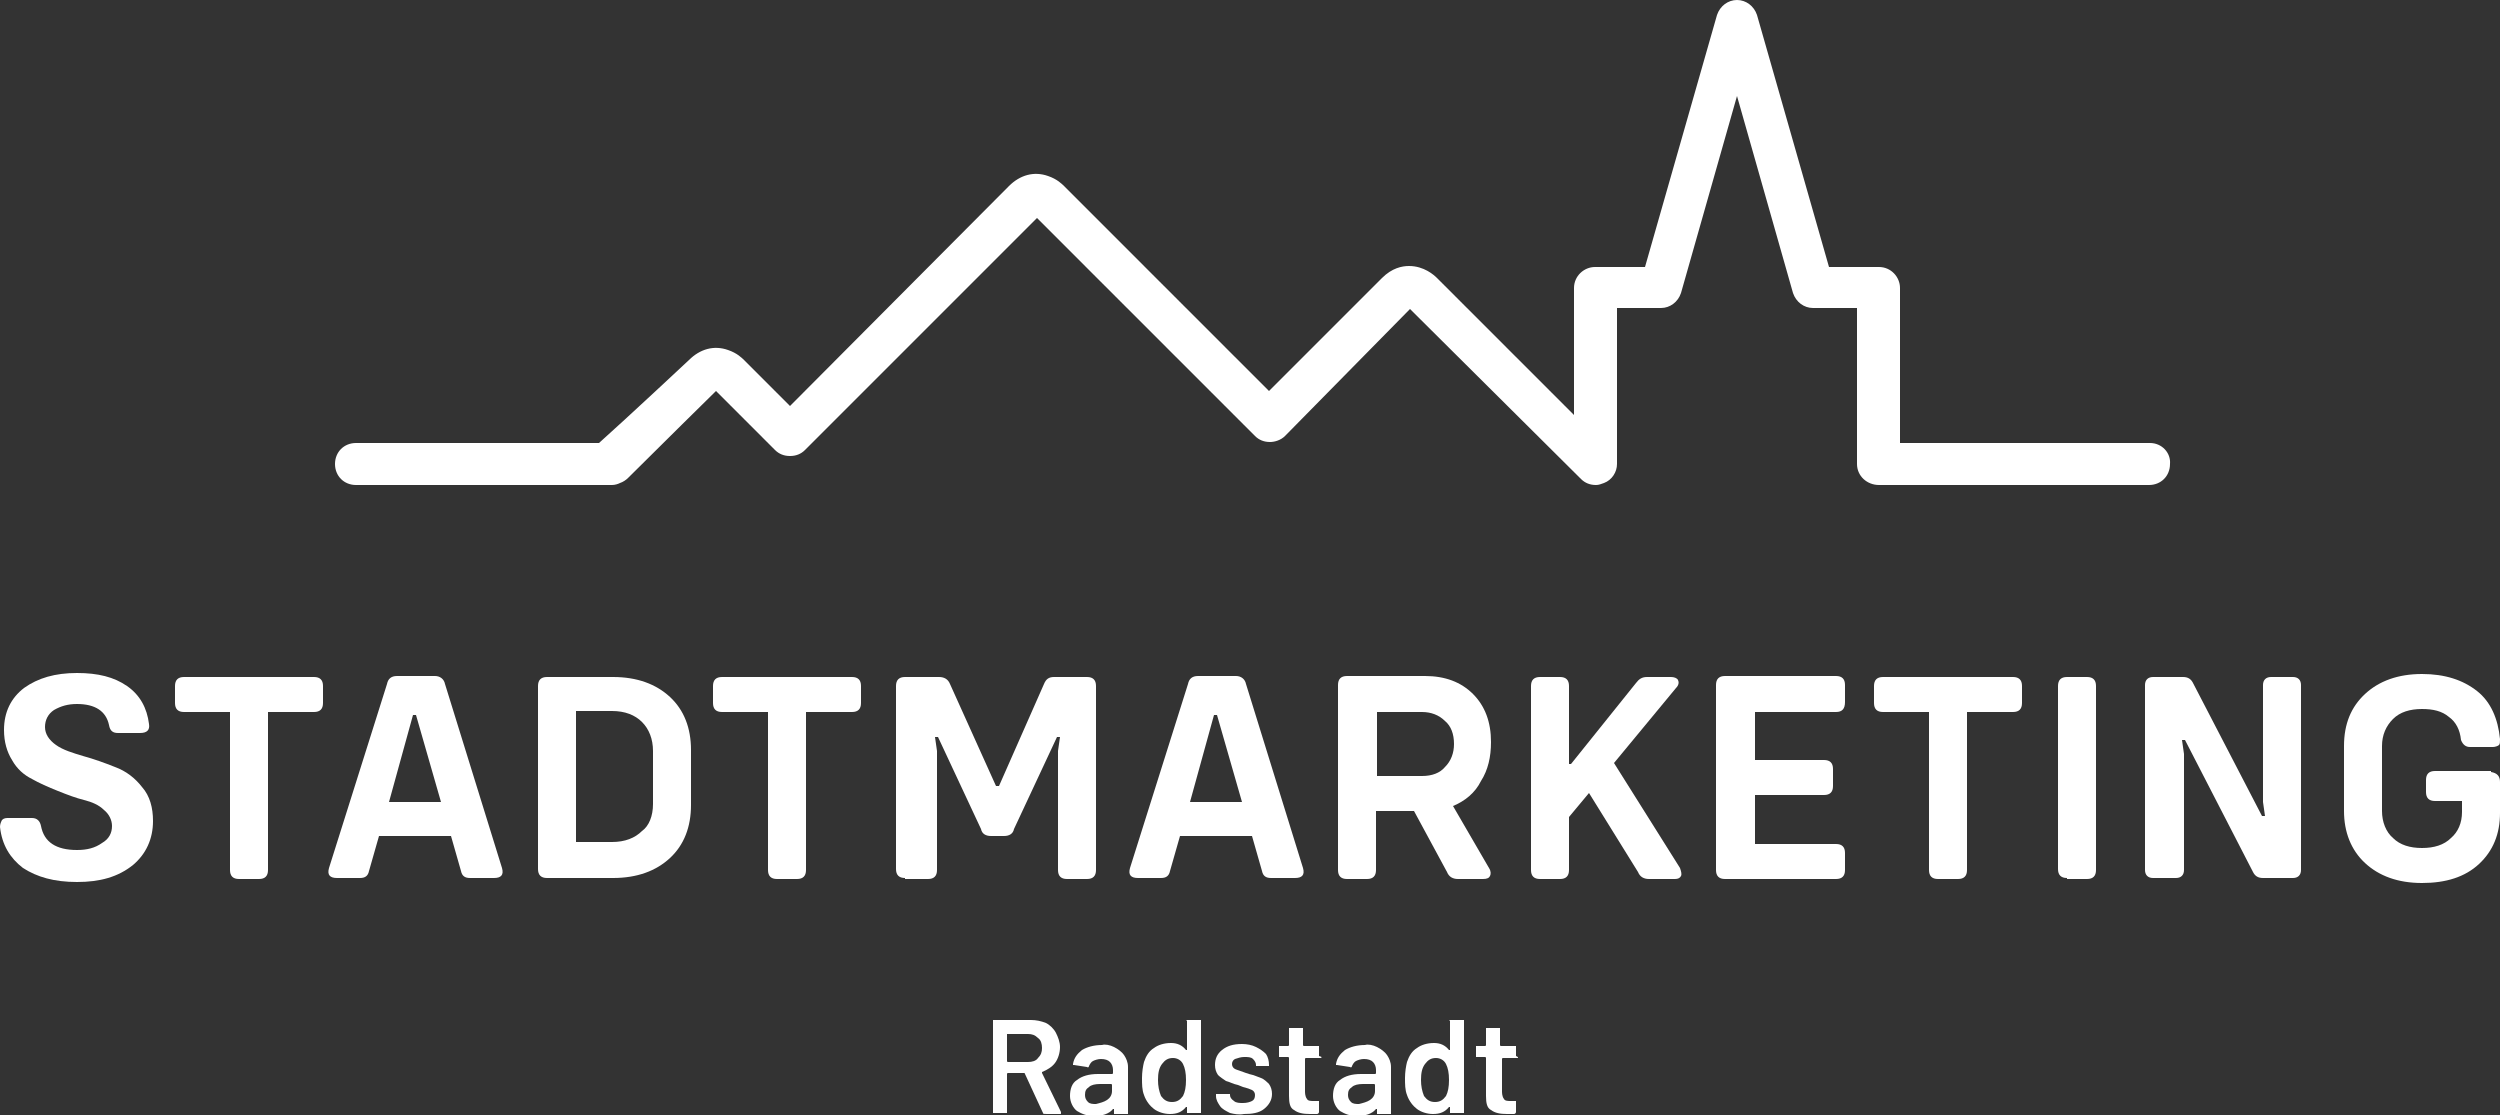 <?xml version="1.0" encoding="UTF-8"?> <svg xmlns="http://www.w3.org/2000/svg" xmlns:xlink="http://www.w3.org/1999/xlink" version="1.1" id="Ebene_1" x="0px" y="0px" width="250px" height="111.5px" viewBox="0 0 250 111.5" style="enable-background:new 0 0 250 111.5;" xml:space="preserve"><rect x="0" y="0" width="250" height="111.5" fill="#333333" stroke="none"/> <style type="text/css"> .st0{fill:#FFFFFF;} </style> <path class="st0" d="M215,44.3h-25c0-0.4,0-0.7,0-0.7V28.8c0-1.1-0.9-2.1-2.1-2.1h-5l-7.2-25.2c-0.3-0.9-1.1-1.5-2-1.5 c-0.9,0-1.7,0.6-2,1.5l-7.2,25.2h-5c-1.1,0-2.1,0.9-2.1,2.1v12.7l-13.7-13.7c-0.3-0.3-1.3-1.2-2.8-1.2h0c-0.7,0-1.7,0.2-2.7,1.2 l-11.3,11.3l-20.5-20.5c-0.2-0.2-0.7-0.7-1.6-1c-1.4-0.5-2.8-0.1-3.9,1L79,40.6L74.4,36c-0.2-0.2-0.7-0.7-1.6-1 c-1.4-0.5-2.8-0.1-3.9,1c0,0-6.2,5.8-9,8.3H35.6c-1.2,0-2.1,0.9-2.1,2.1c0,1.2,0.9,2.1,2.1,2.1h25.6c0.3,0,0.6-0.1,0.8-0.2 c0.3-0.1,0.6-0.3,0.8-0.5c2.6-2.6,8.8-8.7,8.8-8.7l5.9,5.9c0.4,0.4,0.9,0.6,1.5,0.6c0.6,0,1.1-0.2,1.5-0.6l23.2-23.2l21.8,21.8 c0.4,0.4,0.9,0.6,1.5,0.6c0.5,0,1.1-0.2,1.5-0.6L141,30.9l17.1,17c0.4,0.4,0.9,0.6,1.5,0.6c0.3,0,0.5-0.1,0.8-0.2 c0.8-0.3,1.3-1.1,1.3-1.9V30.8h4.4c0.9,0,1.7-0.6,2-1.5l5.6-19.7l5.6,19.7c0.3,0.9,1.1,1.5,2,1.5h4.4v14.9c0,0.2,0,0.7,0,0.7 c0,1.2,1,2.1,2.2,2.1h27c1.2,0,2.1-0.9,2.1-2.1C217.1,45.3,216.2,44.3,215,44.3"></path> <path class="st0" d="M100.7,103.4v2.7c0,0,0,0.1,0.1,0.1h2c0.4,0,0.8-0.1,1-0.4c0.3-0.3,0.4-0.6,0.4-1c0-0.4-0.1-0.8-0.4-1 c-0.3-0.3-0.6-0.4-1-0.4L100.7,103.4C100.8,103.3,100.7,103.4,100.7,103.4 M104.3,111.3l-1.8-3.9c0,0,0-0.1-0.1-0.1h-1.6 c0,0-0.1,0-0.1,0.1v3.8c0,0,0,0.1,0,0.1c0,0-0.1,0-0.1,0h-1.2c0,0-0.1,0-0.1,0c0,0,0-0.1,0-0.1v-9.1c0,0,0-0.1,0-0.1 c0,0,0.1,0,0.1,0h3.7c0.5,0,1,0.1,1.5,0.3c0.4,0.2,0.8,0.6,1,1c0.2,0.4,0.4,0.9,0.4,1.4c0,0.6-0.2,1.2-0.5,1.6 c-0.3,0.4-0.8,0.7-1.3,0.9c0,0,0,0,0,0c0,0,0,0,0,0.1l1.9,3.9c0,0,0,0.1,0,0.1c0,0.1,0,0.1-0.1,0.1h-1.3 C104.4,111.4,104.3,111.4,104.3,111.3"></path> <path class="st0" d="M110.7,110c0.3-0.2,0.5-0.5,0.5-0.9v-0.6c0,0,0-0.1-0.1-0.1H110c-0.5,0-0.9,0.1-1.1,0.3 c-0.3,0.2-0.4,0.4-0.4,0.8c0,0.3,0.1,0.5,0.3,0.7c0.2,0.2,0.5,0.2,0.8,0.2C110,110.3,110.4,110.2,110.7,110 M111.4,104.7 c0.4,0.2,0.8,0.5,1,0.8c0.2,0.3,0.4,0.7,0.4,1.2v4.6c0,0,0,0.1,0,0.1c0,0-0.1,0-0.1,0h-1.2c0,0-0.1,0-0.1,0c0,0,0-0.1,0-0.1v-0.4 c0,0,0,0,0,0c0,0,0,0-0.1,0c-0.4,0.5-1.1,0.7-1.9,0.7c-0.7,0-1.2-0.2-1.7-0.5c-0.4-0.3-0.7-0.9-0.7-1.5c0-0.7,0.2-1.3,0.7-1.6 c0.5-0.4,1.2-0.6,2.1-0.6h1.4c0,0,0.1,0,0.1-0.1v-0.3c0-0.3-0.1-0.6-0.3-0.8c-0.2-0.2-0.5-0.3-0.9-0.3c-0.3,0-0.6,0.1-0.8,0.2 c-0.2,0.1-0.3,0.3-0.4,0.5c0,0.1-0.1,0.2-0.2,0.1l-1.3-0.2c0,0-0.1,0-0.1,0c0,0,0-0.1,0-0.1c0.1-0.6,0.4-1,0.9-1.4 c0.5-0.3,1.2-0.5,2-0.5C110.5,104.4,111,104.5,111.4,104.7"></path> <path class="st0" d="M118.6,108c0-0.7-0.1-1.2-0.3-1.6c-0.2-0.4-0.6-0.6-1-0.6c-0.5,0-0.8,0.2-1.1,0.6c-0.3,0.4-0.4,0.9-0.4,1.6 c0,0.6,0.1,1.1,0.3,1.6c0.3,0.4,0.6,0.6,1.1,0.6c0.5,0,0.8-0.2,1.1-0.6C118.5,109.2,118.6,108.7,118.6,108 M118.7,102 c0,0,0.1,0,0.1,0h1.2c0,0,0.1,0,0.1,0c0,0,0,0.1,0,0.1v9.1c0,0,0,0.1,0,0.1c0,0-0.1,0-0.1,0h-1.2c0,0-0.1,0-0.1,0c0,0,0-0.1,0-0.1 v-0.4c0,0,0,0,0-0.1c0,0,0,0-0.1,0c-0.4,0.5-0.9,0.7-1.6,0.7c-0.6,0-1.2-0.2-1.6-0.5c-0.4-0.3-0.8-0.8-1-1.4 c-0.2-0.5-0.2-1.1-0.2-1.7c0-0.6,0.1-1.2,0.2-1.6c0.2-0.6,0.5-1.1,1-1.4c0.4-0.3,1-0.5,1.7-0.5c0.6,0,1.1,0.2,1.5,0.7c0,0,0,0,0.1,0 c0,0,0,0,0,0v-2.9C118.6,102.1,118.6,102.1,118.7,102"></path> <path class="st0" d="M123,111.3c-0.4-0.2-0.8-0.4-1-0.7c-0.2-0.3-0.4-0.6-0.4-1v-0.1c0,0,0-0.1,0-0.1s0.1,0,0.1,0h1.2 c0,0,0.1,0,0.1,0c0,0,0,0.1,0,0.1v0c0,0.2,0.1,0.4,0.4,0.6c0.2,0.2,0.6,0.2,0.9,0.2c0.4,0,0.7-0.1,0.9-0.2c0.2-0.1,0.3-0.3,0.3-0.6 c0-0.2-0.1-0.4-0.3-0.5c-0.2-0.1-0.5-0.2-0.9-0.3l-0.5-0.2c-0.5-0.1-0.8-0.3-1.2-0.4c-0.3-0.2-0.6-0.4-0.8-0.6 c-0.2-0.3-0.3-0.6-0.3-1c0-0.6,0.2-1.1,0.7-1.5c0.5-0.4,1.1-0.6,2-0.6c0.5,0,1,0.1,1.4,0.3c0.4,0.2,0.7,0.4,1,0.7 c0.2,0.3,0.3,0.7,0.3,1.1c0,0,0,0.1,0,0.1c0,0-0.1,0-0.1,0h-1.1c0,0-0.1,0-0.1,0c0,0,0-0.1,0-0.1c0-0.2-0.1-0.4-0.3-0.6 c-0.2-0.2-0.5-0.2-0.9-0.2c-0.3,0-0.6,0.1-0.9,0.2c-0.2,0.1-0.3,0.3-0.3,0.5c0,0.2,0.1,0.4,0.3,0.5c0.2,0.1,0.6,0.2,1.1,0.4l0.3,0.1 c0.5,0.1,0.9,0.3,1.2,0.4c0.3,0.1,0.6,0.4,0.8,0.6c0.2,0.3,0.3,0.6,0.3,1c0,0.6-0.3,1.1-0.8,1.5c-0.5,0.4-1.2,0.5-2,0.5 C123.9,111.5,123.4,111.4,123,111.3"></path> <path class="st0" d="M132.1,105.8c0,0-0.1,0-0.1,0h-1.4c0,0-0.1,0-0.1,0.1v3.3c0,0.3,0.1,0.6,0.2,0.7c0.1,0.2,0.4,0.2,0.7,0.2h0.4 c0,0,0.1,0,0.1,0c0,0,0,0.1,0,0.1v1c0,0.1-0.1,0.2-0.2,0.2l-0.7,0c-0.7,0-1.2-0.1-1.6-0.4c-0.4-0.2-0.5-0.7-0.5-1.4v-3.8 c0,0,0-0.1-0.1-0.1h-0.8c0,0-0.1,0-0.1,0c0,0,0-0.1,0-0.1v-0.9c0,0,0-0.1,0-0.1c0,0,0.1,0,0.1,0h0.8c0,0,0.1,0,0.1-0.1v-1.6 c0,0,0-0.1,0-0.1c0,0,0.1,0,0.1,0h1.2c0,0,0.1,0,0.1,0c0,0,0,0.1,0,0.1v1.6c0,0,0,0.1,0.1,0.1h1.4c0,0,0.1,0,0.1,0c0,0,0,0.1,0,0.1 v0.9C132.2,105.7,132.2,105.7,132.1,105.8"></path> <path class="st0" d="M137,110c0.3-0.2,0.5-0.5,0.5-0.9v-0.6c0,0,0-0.1-0.1-0.1h-1.1c-0.5,0-0.9,0.1-1.1,0.3 c-0.3,0.2-0.4,0.4-0.4,0.8c0,0.3,0.1,0.5,0.3,0.7c0.2,0.2,0.5,0.2,0.8,0.2C136.3,110.3,136.7,110.2,137,110 M137.7,104.7 c0.4,0.2,0.8,0.5,1,0.8c0.2,0.3,0.4,0.7,0.4,1.2v4.6c0,0,0,0.1,0,0.1c0,0-0.1,0-0.1,0h-1.2c0,0-0.1,0-0.1,0c0,0,0-0.1,0-0.1v-0.4 c0,0,0,0,0,0c0,0,0,0-0.1,0c-0.4,0.5-1.1,0.7-1.9,0.7c-0.7,0-1.2-0.2-1.7-0.5c-0.4-0.3-0.7-0.9-0.7-1.5c0-0.7,0.2-1.3,0.7-1.6 c0.5-0.4,1.2-0.6,2.1-0.6h1.4c0,0,0.1,0,0.1-0.1v-0.3c0-0.3-0.1-0.6-0.3-0.8c-0.2-0.2-0.5-0.3-0.9-0.3c-0.3,0-0.6,0.1-0.8,0.2 c-0.2,0.1-0.3,0.3-0.4,0.5c0,0.1-0.1,0.2-0.2,0.1l-1.3-0.2c0,0-0.1,0-0.1,0c0,0,0-0.1,0-0.1c0.1-0.6,0.4-1,0.9-1.4 c0.5-0.3,1.2-0.5,2-0.5C136.8,104.4,137.3,104.5,137.7,104.7"></path> <path class="st0" d="M144.9,108c0-0.7-0.1-1.2-0.3-1.6c-0.2-0.4-0.6-0.6-1-0.6c-0.5,0-0.8,0.2-1.1,0.6c-0.3,0.4-0.4,0.9-0.4,1.6 c0,0.6,0.1,1.1,0.3,1.6c0.3,0.4,0.6,0.6,1.1,0.6c0.5,0,0.8-0.2,1.1-0.6C144.8,109.2,144.9,108.7,144.9,108 M145,102c0,0,0.1,0,0.1,0 h1.2c0,0,0.1,0,0.1,0c0,0,0,0.1,0,0.1v9.1c0,0,0,0.1,0,0.1c0,0-0.1,0-0.1,0h-1.2c0,0-0.1,0-0.1,0c0,0,0-0.1,0-0.1v-0.4 c0,0,0,0,0-0.1c0,0,0,0-0.1,0c-0.4,0.5-0.9,0.7-1.6,0.7c-0.6,0-1.2-0.2-1.6-0.5c-0.4-0.3-0.8-0.8-1-1.4c-0.2-0.5-0.2-1.1-0.2-1.7 c0-0.6,0.1-1.2,0.2-1.6c0.2-0.6,0.5-1.1,1-1.4c0.4-0.3,1-0.5,1.7-0.5c0.6,0,1.1,0.2,1.5,0.7c0,0,0,0,0.1,0c0,0,0,0,0,0v-2.9 C144.9,102.1,144.9,102.1,145,102"></path> <path class="st0" d="M151.8,105.8c0,0-0.1,0-0.1,0h-1.4c0,0-0.1,0-0.1,0.1v3.3c0,0.3,0.1,0.6,0.2,0.7c0.1,0.2,0.4,0.2,0.7,0.2h0.4 c0,0,0.1,0,0.1,0c0,0,0,0.1,0,0.1v1c0,0.1-0.1,0.2-0.2,0.2l-0.7,0c-0.7,0-1.2-0.1-1.6-0.4c-0.4-0.2-0.5-0.7-0.5-1.4v-3.8 c0,0,0-0.1-0.1-0.1h-0.8c0,0-0.1,0-0.1,0c0,0,0-0.1,0-0.1v-0.9c0,0,0-0.1,0-0.1c0,0,0.1,0,0.1,0h0.8c0,0,0.1,0,0.1-0.1v-1.6 c0,0,0-0.1,0-0.1c0,0,0.1,0,0.1,0h1.2c0,0,0.1,0,0.1,0c0,0,0,0.1,0,0.1v1.6c0,0,0,0.1,0.1,0.1h1.4c0,0,0.1,0,0.1,0c0,0,0,0.1,0,0.1 v0.9C151.8,105.7,151.8,105.7,151.8,105.8"></path> <path class="st0" d="M7.7,88.2L7.7,88.2c-2.3,0-4-0.5-5.4-1.4c-1.3-1-2.1-2.3-2.3-4.1c0-0.3,0.1-0.5,0.2-0.7 c0.2-0.2,0.4-0.2,0.7-0.2h2.3c0.5,0,0.8,0.3,0.9,0.8C4.4,84.2,5.6,85,7.7,85c1,0,1.8-0.2,2.5-0.7c0.7-0.4,1-1,1-1.7 c0-0.6-0.3-1.2-0.8-1.6c-0.5-0.5-1.2-0.8-2-1c-0.8-0.2-1.6-0.5-2.6-0.9c-1-0.4-1.9-0.8-2.6-1.2c-0.8-0.4-1.5-1-2-1.9 c-0.5-0.8-0.8-1.8-0.8-3c0-1.8,0.7-3.2,2-4.2c1.4-1,3.1-1.5,5.3-1.5c2.1,0,3.7,0.4,5,1.3c1.3,0.9,2,2.2,2.2,3.8 c0.1,0.6-0.2,0.9-0.9,0.9h-2.2c-0.5,0-0.8-0.2-0.9-0.8c-0.3-1.4-1.4-2.1-3.2-2.1c-0.9,0-1.6,0.2-2.3,0.6c-0.6,0.4-0.9,1-0.9,1.7 c0,0.7,0.4,1.3,1.1,1.8s1.7,0.8,2.7,1.1c1.1,0.3,2.2,0.7,3.2,1.1c1.1,0.4,2,1.1,2.7,2c0.8,0.9,1.1,2.1,1.1,3.4c0,1.8-0.7,3.3-2,4.4 C11.8,87.7,10,88.2,7.7,88.2"></path> <path class="st0" d="M31.4,67.7c0.6,0,0.9,0.3,0.9,0.9v1.7c0,0.6-0.3,0.9-0.9,0.9h-4.6V87c0,0.6-0.3,0.9-0.9,0.9h-2 c-0.6,0-0.9-0.3-0.9-0.9V71.2h-4.6c-0.6,0-0.9-0.3-0.9-0.9v-1.7c0-0.6,0.3-0.9,0.9-0.9H31.4z"></path> <path class="st0" d="M38.9,80.2h5.2l-2.5-8.7h-0.3L38.9,80.2z M50.2,86.8L50.2,86.8c0.2,0.7-0.1,1-0.8,1H47c-0.5,0-0.8-0.2-0.9-0.7 l-1-3.5h-7.2l-1,3.5c-0.1,0.5-0.4,0.7-0.9,0.7h-2.3c-0.7,0-1-0.3-0.8-1l5.8-18.4c0.1-0.5,0.4-0.8,1-0.8h3.8c0.5,0,0.9,0.3,1,0.8 L50.2,86.8z"></path> <path class="st0" d="M65.3,80.4v-5.3c0-1.2-0.4-2.2-1.1-2.9c-0.7-0.7-1.7-1.1-3-1.1h-3.6v13.1h3.6c1.3,0,2.3-0.4,3-1.1 C64.9,82.6,65.3,81.6,65.3,80.4 M61.3,67.7c2.4,0,4.3,0.7,5.7,2c1.4,1.3,2.1,3.1,2.1,5.3v5.5c0,2.2-0.7,4-2.1,5.3 c-1.4,1.3-3.3,2-5.7,2h-6.6c-0.6,0-0.9-0.3-0.9-0.9V68.6c0-0.6,0.3-0.9,0.9-0.9H61.3z"></path> <path class="st0" d="M85.2,67.7c0.6,0,0.9,0.3,0.9,0.9v1.7c0,0.6-0.3,0.9-0.9,0.9h-4.6V87c0,0.6-0.3,0.9-0.9,0.9h-2 c-0.6,0-0.9-0.3-0.9-0.9V71.2h-4.6c-0.6,0-0.9-0.3-0.9-0.9v-1.7c0-0.6,0.3-0.9,0.9-0.9H85.2z"></path> <path class="st0" d="M90.5,87.8L90.5,87.8c-0.6,0-0.9-0.3-0.9-0.9V68.6c0-0.6,0.3-0.9,0.9-0.9h3.4c0.5,0,0.9,0.2,1.1,0.7l4.6,10.2 h0.3l4.5-10.2c0.2-0.5,0.5-0.7,1-0.7h3.3c0.6,0,0.9,0.3,0.9,0.9V87c0,0.6-0.3,0.9-0.9,0.9h-2c-0.6,0-0.9-0.3-0.9-0.9V75.1l0.2-1.4 h-0.3l-4.3,9.2c-0.1,0.5-0.5,0.7-1,0.7h-1.3c-0.5,0-0.9-0.2-1-0.7l-4.3-9.2h-0.3l0.2,1.4V87c0,0.6-0.3,0.9-0.9,0.9H90.5z"></path> <path class="st0" d="M119,80.2h5.2l-2.5-8.7h-0.3L119,80.2z M130.3,86.8L130.3,86.8c0.2,0.7-0.1,1-0.8,1h-2.4 c-0.5,0-0.8-0.2-0.9-0.7l-1-3.5H118l-1,3.5c-0.1,0.5-0.4,0.7-0.9,0.7h-2.3c-0.7,0-1-0.3-0.8-1l5.8-18.4c0.1-0.5,0.4-0.8,1-0.8h3.8 c0.5,0,0.9,0.3,1,0.8L130.3,86.8z"></path> <path class="st0" d="M137.7,71.2l0,6.4h4.5c1,0,1.8-0.3,2.3-0.9c0.6-0.6,0.9-1.4,0.9-2.3c0-1-0.3-1.8-0.9-2.3 c-0.6-0.6-1.4-0.9-2.3-0.9H137.7z M145.3,80.6l3.6,6.2c0.2,0.3,0.2,0.6,0.1,0.8c-0.1,0.2-0.3,0.3-0.7,0.3h-2.5 c-0.5,0-0.9-0.2-1.1-0.7l-3.3-6.1h-3.8v5.9c0,0.6-0.3,0.9-0.9,0.9h-2c-0.6,0-0.9-0.3-0.9-0.9V68.5c0-0.6,0.3-0.9,0.9-0.9h7.8 c2,0,3.6,0.6,4.8,1.8c1.2,1.2,1.8,2.8,1.8,4.8c0,1.5-0.3,2.8-1,3.9C147.5,79.3,146.5,80.1,145.3,80.6"></path> <path class="st0" d="M168,86.8L168,86.8c0.1,0.3,0.2,0.6,0.1,0.8c-0.1,0.2-0.3,0.3-0.6,0.3h-2.6c-0.5,0-0.9-0.2-1.1-0.7l-4.9-7.9 l-2,2.4V87c0,0.6-0.3,0.9-0.9,0.9h-2c-0.6,0-0.9-0.3-0.9-0.9V68.6c0-0.6,0.3-0.9,0.9-0.9h2c0.6,0,0.9,0.3,0.9,0.9v7.8h0.2l6.5-8.1 c0.3-0.4,0.6-0.6,1.1-0.6h2.4c0.3,0,0.6,0.1,0.7,0.3c0.1,0.2,0.1,0.5-0.2,0.8l-6.2,7.5L168,86.8z"></path> <path class="st0" d="M183.6,71.2l-8.1,0v4.8h6.9c0.6,0,0.9,0.3,0.9,0.9v1.7c0,0.6-0.3,0.9-0.9,0.9h-6.9v4.9h8.1 c0.6,0,0.9,0.3,0.9,0.9V87c0,0.6-0.3,0.9-0.9,0.9h-11.1c-0.6,0-0.9-0.3-0.9-0.9V68.5c0-0.6,0.3-0.9,0.9-0.9h11.1 c0.6,0,0.9,0.3,0.9,0.9v1.7C184.5,70.9,184.2,71.2,183.6,71.2"></path> <path class="st0" d="M201.3,67.7c0.6,0,0.9,0.3,0.9,0.9v1.7c0,0.6-0.3,0.9-0.9,0.9h-4.6V87c0,0.6-0.3,0.9-0.9,0.9h-2 c-0.6,0-0.9-0.3-0.9-0.9V71.2h-4.6c-0.6,0-0.9-0.3-0.9-0.9v-1.7c0-0.6,0.3-0.9,0.9-0.9H201.3z"></path> <path class="st0" d="M206.7,87.8c-0.6,0-0.9-0.3-0.9-0.9V68.6c0-0.6,0.3-0.9,0.9-0.9h2c0.6,0,0.9,0.3,0.9,0.9V87 c0,0.6-0.3,0.9-0.9,0.9H206.7z"></path> <path class="st0" d="M215.3,87.8c-0.5,0-0.8-0.3-0.8-0.8V68.5c0-0.5,0.3-0.8,0.8-0.8h3c0.5,0,0.8,0.2,1,0.6l6.9,13.3h0.3l-0.2-1.4 V68.5c0-0.5,0.3-0.8,0.8-0.8h2.2c0.5,0,0.8,0.3,0.8,0.8V87c0,0.5-0.3,0.8-0.8,0.8h-3c-0.5,0-0.8-0.2-1-0.6L218.5,74h-0.3l0.2,1.4V87 c0,0.5-0.3,0.8-0.8,0.8H215.3z"></path> <path class="st0" d="M249.1,77.2L249.1,77.2c0.6,0.1,0.9,0.4,0.9,1v3.1c0,2.1-0.7,3.8-2.1,5.1c-1.4,1.3-3.3,1.9-5.7,1.9 c-2.4,0-4.3-0.7-5.7-2c-1.4-1.3-2.1-3.1-2.1-5.2v-6.5c0-2.2,0.7-3.9,2.1-5.2c1.4-1.3,3.3-2,5.7-2c2.3,0,4.1,0.6,5.5,1.7 c1.4,1.1,2.1,2.8,2.3,4.8c0,0.3,0,0.5-0.1,0.6c-0.1,0.1-0.4,0.2-0.6,0.2H247c-0.4,0-0.7-0.2-0.9-0.7c-0.1-1-0.5-1.8-1.2-2.3 c-0.7-0.6-1.6-0.8-2.7-0.8c-1.2,0-2.2,0.3-2.9,1c-0.7,0.7-1.1,1.6-1.1,2.7v6.5c0,1.1,0.4,2.1,1.1,2.7c0.7,0.7,1.7,1,2.9,1 c1.2,0,2.2-0.3,2.9-1c0.7-0.6,1.1-1.5,1.1-2.6v-1.1h-2.7c-0.6,0-0.9-0.3-0.9-0.9v-1.2c0-0.6,0.3-0.9,0.9-0.9H249.1z"></path> </svg> 